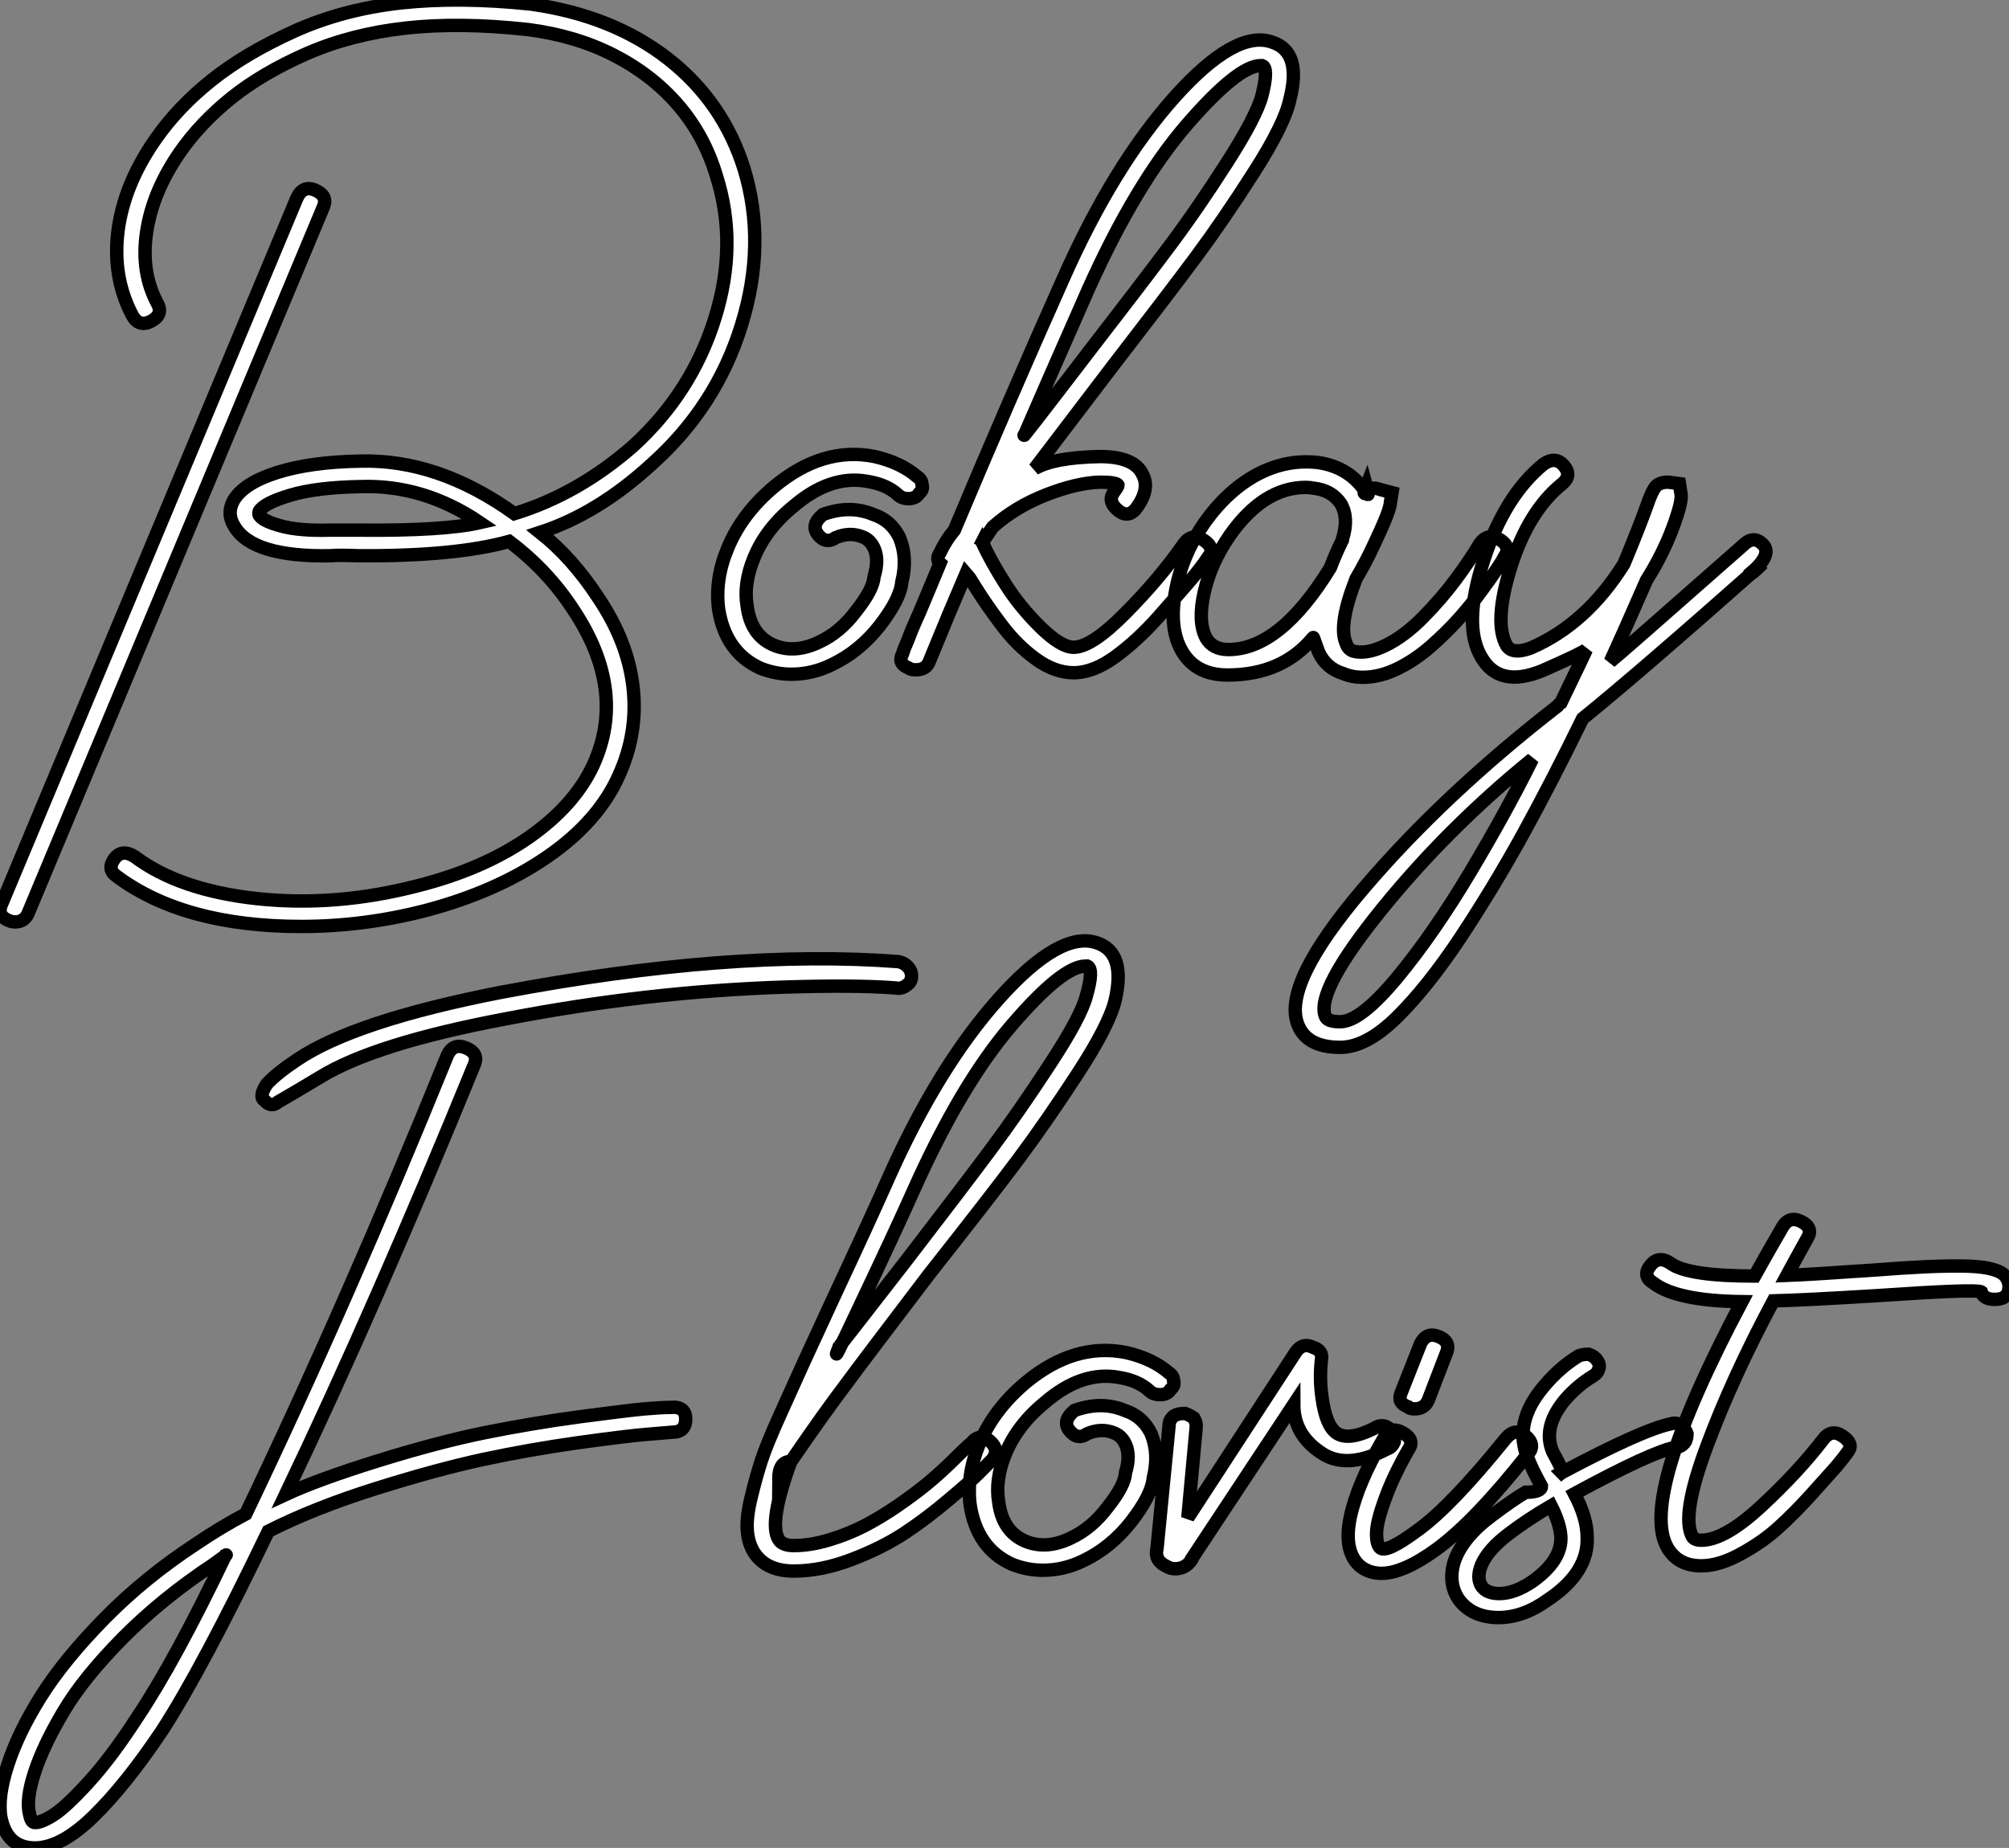 <?xml version="1.0" standalone="no"?>
<svg xmlns="http://www.w3.org/2000/svg" viewBox="0.996 -8.498 149.873 137.88"><rect x="0.996" y="-8.498" width="149.873" height="137.88" fill="#808080" stroke="none"/><path d="M57.57-36.90L57.57-36.90Q59.25-31.36 57.37-25.28Q55.50-19.21 50.68-14.90L50.68-14.90Q46.65-11.20 42.34-9.80L42.34-9.80Q44.74-7.90 46.65-4.98L46.65-4.98Q48.89-1.68 49.28 1.74Q49.67 5.15 48.22 8.34L48.22 8.34Q46.70 11.76 42.90 14.39Q39.09 17.02 33.77 18.42L33.77 18.42Q29.18 19.60 24.53 19.60L24.53 19.60Q15.79 19.60 10.75 15.85L10.75 15.85Q10.02 15.34 10.58 14.56Q11.14 13.78 12.10 14.39L12.10 14.39Q15.46 16.91 21.28 17.53Q27.10 18.14 33.15 16.58L33.15 16.58Q38.08 15.34 41.50 12.96Q44.91 10.58 46.31 7.56L46.31 7.56Q48.83 2.02 44.86-3.98L44.86-3.98Q42.95-6.94 40.04-9.13L40.04-9.13Q36.01-8.01 28.78-8.06L28.78-8.06Q27.27-8.12 26.71-8.06L26.71-8.06Q20.89-7.95 19.54-10.25L19.54-10.25Q18.93-11.20 19.49-12.21L19.49-12.21Q20.27-13.50 22.76-14.28Q25.26-15.06 28.90-15.12L28.90-15.12Q34.72-15.29 40.43-11.20L40.43-11.20Q45.19-12.66 49.28-16.24L49.28-16.24Q53.65-20.22 55.38-25.76Q57.12-31.30 55.50-36.40L55.50-36.40Q54.60-39.42 52.64-41.69Q50.68-43.96 47.82-45.42Q44.97-46.87 41.44-47.32L41.44-47.32Q36.34-47.88 32.31-47.43Q28.28-46.98 24.95-45.53Q21.62-44.07 19.29-42.20Q16.97-40.32 15.46-38.14L15.46-38.14Q13.44-35.22 12.99-32.20Q12.54-29.18 13.83-26.82L13.83-26.82Q14.22-26.04 13.33-25.56Q12.43-25.09 11.93-25.98L11.93-25.98Q10.42-28.84 10.86-32.31Q11.31-35.78 13.66-39.14L13.66-39.14Q15.34-41.55 17.84-43.54Q20.33-45.53 23.97-47.18Q27.61-48.83 31.98-49.31Q36.34-49.78 41.66-49.22L41.66-49.22Q47.71-48.38 51.86-45.16Q56-41.94 57.57-36.90ZM28.84-9.97L28.84-9.97Q35.17-9.91 37.86-10.53L37.86-10.53Q33.66-13.38 28.95-13.22L28.95-13.22Q25.65-13.16 23.69-12.57Q21.73-11.98 21.39-11.37L21.39-11.37Q21.34-11.20 21.39-11.09L21.39-11.09Q21.67-10.64 23.02-10.28Q24.36-9.91 26.60-9.97L26.60-9.97Q26.99-9.97 27.50-9.97L27.50-9.97Q27.78-9.97 28.84-9.97ZM24.19-34.72Q24.64-35.73 25.56-35.34Q26.49-34.94 26.21-34.16L26.21-34.16L4.14 18.65Q3.86 19.26 3.19 19.26L3.19 19.26Q2.91 19.26 2.69 19.15L2.69 19.15Q1.85 18.82 2.13 18.03L2.13 18.03L24.19-34.72ZM61.10 0.78Q59.92 0.78 58.80 0.34L58.80 0.34Q56.17-0.84 55.66-4.09L55.66-4.09Q55.38-6.33 56.34-8.62L56.34-8.62Q57.40-11.20 59.81-13.22L59.81-13.22Q63.45-16.24 67.31-15.46L67.31-15.46Q69.27-15.01 70.50-13.94L70.50-13.94Q70.84-13.72 70.84-13.33L70.84-13.33Q70.95-12.99 70.62-12.71L70.62-12.71Q70.39-12.32 69.83-12.32L69.83-12.32Q69.33-12.32 69.05-12.60L69.05-12.60Q68.21-13.38 66.75-13.61L66.75-13.61Q64.01-14.11 61.26-11.76L61.26-11.76Q59.19-10.08 58.30-7.90L58.30-7.90Q57.51-5.99 57.79-4.31L57.79-4.31Q58.07-2.13 59.75-1.40L59.75-1.40Q61.32-0.73 63.17-1.62L63.17-1.62Q64.74-2.35 65.91-3.92L65.91-3.92Q67.20-5.54 67.26-6.50L67.26-6.50Q67.65-7.78 67.26-8.62L67.26-8.62Q66.98-9.24 66.42-9.46L66.42-9.46Q65.46-9.86 64.40-9.41L64.40-9.41Q63.67-8.90 63.08-9.63Q62.50-10.36 63.45-11.14L63.45-11.14Q65.46-11.87 67.20-11.14L67.20-11.14Q68.54-10.70 69.16-9.41L69.16-9.41Q69.78-7.90 69.33-6.10L69.33-6.10Q69.22-4.82 67.65-2.80L67.65-2.80Q66.14-0.90 64.12 0.06L64.12 0.06Q62.66 0.78 61.10 0.78L61.10 0.78ZM98.28-42.11L98.28-42.11Q97.89-40.26 95.62-36.71Q93.35-33.15 91.25-30.32Q89.15-27.50 84.95-22.06L84.95-22.06Q80.14-15.74 79.24-14.56L79.24-14.56Q80.70-15.40 84.11-15.46L84.11-15.46Q86.69-15.46 87.30-14.11L87.30-14.11Q87.86-13.05 86.86-11.65L86.86-11.65Q86.24-10.81 85.46-11.45Q84.67-12.10 85.12-12.77L85.12-12.77Q85.46-13.22 85.46-13.33L85.46-13.33Q85.34-13.55 84.11-13.55L84.11-13.55Q82.38-13.50 80.08-12.60Q77.78-11.70 76.10-10.19L76.10-10.19Q75.60-9.46 75.15-8.74L75.15-8.74Q75.15-8.74 75.32-9.07L75.32-9.07Q75.99-7.62 77.06-5.94Q78.12-4.26 79.66-2.74Q81.20-1.23 82.15-1.23L82.15-1.23Q83.50-1.23 86.04-3.81Q88.59-6.38 90.38-8.96L90.38-8.96Q91-9.80 91.87-9.21Q92.74-8.62 92.18-7.95L92.18-7.95Q91.67-7.17 90.83-6.19Q89.99-5.21 88.45-3.47Q86.91-1.74 85.26-0.53Q83.61 0.67 82.15 0.67L82.15 0.67Q80.75 0.67 79.35-0.34Q77.95-1.34 76.80-2.86Q75.66-4.37 74.93-5.54Q74.20-6.72 74.14-6.78L74.14-6.78Q72.91-3.92 71.40-0.22L71.40-0.22Q71.18 0.45 70.39 0.45L70.39 0.45Q70 0.45 69.89 0.34L69.89 0.34Q68.99 0 69.38-0.73L69.38-0.73Q69.38-0.73 69.44-0.92Q69.50-1.12 69.64-1.43Q69.78-1.74 69.94-2.18Q70.11-2.63 70.39-3.25Q70.67-3.86 70.92-4.48Q71.18-5.10 71.54-5.96Q71.90-6.83 72.18-7.50L72.18-7.50Q71.85-7.78 72.18-8.29L72.18-8.29Q72.63-9.24 73.25-9.97L73.25-9.97Q77.22-19.43 81.37-28.73L81.37-28.73Q85.12-37.18 89.68-42.28Q94.25-47.38 96.99-46.37L96.99-46.37Q99.18-45.64 98.28-42.11ZM78.51-17.14L78.51-17.14Q77.84-16.18 83.16-23.13L83.16-23.13Q87.19-28.34 89.26-31.11Q91.34-33.88 93.58-37.38Q95.82-40.88 96.21-42.45L96.21-42.45Q96.71-44.46 96.21-44.63L96.21-44.63Q96.15-44.63 96.10-44.63L96.10-44.63Q94.42-44.63 90.61-40.24Q86.80-35.84 83.27-28L83.27-28Q79.91-20.38 78.51-17.14ZM112.45-8.96Q113.06-9.80 113.93-9.27Q114.80-8.74 114.30-8.01L114.30-8.01Q114.13-7.67 113.79-7.17Q113.46-6.66 112.64-5.54Q111.83-4.42 110.91-3.39Q109.98-2.35 108.81-1.32Q107.63-0.28 106.32 0.36Q105 1.01 103.71 1.01L103.71 1.01Q102.93 1.01 102.26 0.73L102.26 0.73Q100.97 0.34 100.41-0.90L100.41-0.90Q100.02-2.02 100.02-1.96L100.02-1.96Q97.72 0.84 93.63 0.84L93.63 0.84Q91.11 0.84 90.10-1.18L90.10-1.18Q89.26-2.86 89.77-5.52Q90.27-8.18 91.95-10.58L91.95-10.58Q93.69-12.99 95.87-14.14Q98.06-15.29 100.41-15.01L100.41-15.01Q102.70-14.67 103.94-12.82L103.94-12.82Q104.27-12.26 103.99-13.27L103.99-13.27Q103.66-12.43 103.99-12.85Q104.33-13.27 105.06-12.99L105.06-12.99L105.90-12.77L105.78-12.04Q105.78-11.76 105.48-10.98Q105.17-10.19 104.55-8.88Q103.94-7.56 103.21-6.33L103.21-6.33Q101.86-2.86 102.48-1.51L102.48-1.51Q102.59-1.12 102.98-0.95L102.98-0.95Q103.99-0.67 105.42-1.37Q106.85-2.07 108.25-3.50Q109.65-4.93 110.68-6.33Q111.72-7.73 112.45-8.96L112.45-8.96ZM93.69-1.06L93.69-1.06Q97.55-1.06 101.30-7.17L101.30-7.17Q101.70-8.23 102.20-9.24L102.20-9.24Q102.20-9.18 102.20-9.30L102.20-9.30Q102.70-10.86 102.09-11.93L102.09-11.93Q101.42-12.94 100.07-13.10L100.07-13.10Q99.74-13.16 99.46-13.16L99.46-13.16Q96.32-13.16 93.80-9.58L93.80-9.58Q92.40-7.56 91.90-5.38Q91.39-3.19 92.01-1.96L92.01-1.96Q92.51-1.06 93.69-1.06ZM132.10-8.85Q132.89-9.63 133.59-8.88Q134.29-8.12 132.61-6.72L132.61-6.72Q132.61-6.55 133.56-7.50L133.56-7.50Q124.15 0.84 120.12 4.09L120.12 4.09Q117.88 8.68 115.70 12.66Q113.51 16.63 111.05 20.36Q108.58 24.08 106.29 26.35Q103.99 28.62 102.03 28.62L102.03 28.62Q99.46 28.62 98.84 26.82L98.84 26.82Q97.78 23.80 103.77 16.77Q109.76 9.74 118.27 3.14L118.27 3.14Q118.38 2.97 118.50 2.91L118.50 2.91Q120.12-0.45 120.40-1.06L120.40-1.06Q120.06-0.78 117.15 0.50L117.15 0.50Q113.90 1.85 112.56-0.50L112.56-0.50Q111.16-2.86 112.73-7.70Q114.30-12.54 117.21-14.90L117.21-14.90Q118.10-15.51 118.72-14.78Q119.34-14.06 118.61-13.44L118.61-13.44Q116.09-11.42 114.77-7.25Q113.46-3.08 114.46-1.34L114.46-1.34Q114.91-0.67 116.26-1.18L116.26-1.18Q120.40-2.97 123.20-7.45L123.20-7.45Q124.32-10.14 124.94-11.87L124.94-11.87Q125.22-12.71 125.50-13.13Q125.78-13.55 126.50-13.55L126.50-13.55L127.34-13.44L127.46-12.66Q127.57-12.10 126.84-10.14Q126.11-8.18 124.88-6.22L124.88-6.22Q123.14-2.24 122.19-0.17L122.19-0.17Q122.70-0.56 132.10-8.85L132.10-8.85ZM102.03 26.71L102.03 26.71Q103.54 26.71 106.26 23.44Q108.98 20.16 111.72 15.57Q114.46 10.98 116.37 7.11L116.37 7.11Q110.04 12.26 105.14 18.31Q100.24 24.36 100.91 26.26L100.91 26.26Q101.02 26.71 102.03 26.71Z" fill="white" stroke="black" transform="translate(0 0) scale(1 1) translate(-1.058 41.027)"/><path d="M52.14-11.37L52.14-11.37Q53.26-11.48 53.26-10.50Q53.26-9.52 52.25-9.52L52.25-9.52Q51.58-9.46 50.23-9.35Q48.89-9.24 45.25-8.74Q41.61-8.23 38.11-7.48Q34.61-6.72 30.07-5.29Q25.54-3.86 22.12-2.13L22.12-2.13Q17.25 8.01 14.22 12.71L14.22 12.71Q11.48 16.80 9.07 19.15Q6.66 21.50 4.70 21.50L4.70 21.50Q4.48 21.50 4.14 21.45L4.14 21.45Q2.58 21.17 2.18 19.26L2.18 19.26Q1.90 17.70 2.69 15.29Q3.47 12.88 5.18 10.16Q6.89 7.45 9.91 4.37Q12.94 1.29 16.80-1.23L16.80-1.23Q18.54-2.41 20.44-3.42L20.44-3.42Q28-19.21 35.50-37.69L35.50-37.69Q35.95-38.58 36.88-38.19Q37.80-37.80 37.52-37.02L37.52-37.02Q30.13-18.93 23.41-4.87L23.41-4.87Q25.82-5.99 30.32-7.39Q34.83-8.79 38.30-9.49Q41.78-10.19 45.33-10.67Q48.89-11.14 50.18-11.26Q51.46-11.37 52.14-11.37ZM12.38 11.70L12.38 11.70Q15.18 7.50 18.93-0.34L18.93-0.34Q19.21-0.50 18.03 0.34L18.03 0.34Q14.22 2.86 11.28 5.82Q8.34 8.79 6.83 11.34Q5.32 13.89 4.68 15.88Q4.03 17.86 4.31 18.98L4.31 18.98Q4.42 19.54 4.65 19.60L4.65 19.60Q5.10 19.66 6.05 19.07Q7 18.48 8.71 16.60Q10.42 14.73 12.38 11.70ZM21.84-34.27Q21.39-34.55 22.01-35.50L22.01-35.50Q22.74-36.29 24.25-37.30L24.25-37.30Q28.56-40.21 39.48-42.34L39.48-42.34Q56.62-45.58 69.16-44.63L69.16-44.63Q69.61-44.52 69.89-44.18L69.89-44.18Q70.11-43.90 70.11-43.57L70.11-43.57Q70.11-43.12 69.78-42.90L69.78-42.90Q69.38-42.56 68.88-42.67L68.88-42.67Q65.91-42.90 60.59-42.73L60.59-42.73Q50.34-42.39 39.93-40.38L39.93-40.38Q30.07-38.53 25.98-36.01L25.98-36.01Q24.02-34.83 22.85-34.16L22.85-34.16Q22.34-33.71 21.84-34.27L21.84-34.27ZM60.20-5.99L60.20-5.99Q60.20-7.34 61.10-7.34L61.10-7.34Q59.42-2.74 60.20-1.51L60.20-1.51Q60.48-1.06 61.32-1.06L61.32-1.06Q62.55-1.06 63.95-1.48Q65.35-1.90 66.56-2.52Q67.76-3.14 69.02-4.00Q70.28-4.87 71.18-5.60Q72.07-6.33 72.88-7.11Q73.70-7.90 74.03-8.23Q74.37-8.57 74.54-8.68L74.54-8.68Q75.21-9.52 75.96-8.85Q76.72-8.18 76.10-7.45L76.10-7.45Q75.66-7 75.10-6.44Q74.54-5.88 72.88-4.48Q71.23-3.08 69.58-1.99Q67.93-0.90 65.66-0.03Q63.39 0.84 61.32 0.84L61.32 0.84Q59.25 0.84 58.35-0.56L58.35-0.56Q57.90-1.29 57.85-2.27Q57.79-3.25 58.16-4.73Q58.52-6.22 58.91-7.42Q59.30-8.62 60.37-10.98Q61.43-13.33 62.10-14.81Q62.78-16.30 64.23-19.43L64.23-19.43Q66.98-25.31 68.32-28.34L68.32-28.34Q72.07-36.79 76.64-41.89Q81.20-46.98 83.94-46.03L83.94-46.03Q86.13-45.30 85.29-41.72L85.29-41.72Q84.84-39.87 82.49-36.26Q80.14-32.65 77.98-29.76Q75.82-26.88 71.40-21.28L71.40-21.28Q68.99-18.09 67.62-16.30Q66.25-14.50 64.37-11.96Q62.50-9.41 60.20-5.99ZM66.14-18.70L66.14-18.70Q63.90-13.94 64.74-15.96L64.74-15.96Q64.29-15.34 69.72-22.34L69.72-22.34Q73.86-27.72 75.99-30.58Q78.12-33.43 80.44-36.99Q82.77-40.54 83.16-42.11L83.16-42.11Q83.72-44.07 83.22-44.30L83.22-44.30Q83.16-44.30 83.10-44.30L83.10-44.30Q81.37-44.30 77.59-39.90Q73.81-35.50 70.28-27.61L70.28-27.61Q68.88-24.47 66.14-18.70ZM79.91 0.78Q78.74 0.78 77.62 0.34L77.62 0.34Q74.98-0.84 74.48-4.09L74.48-4.09Q74.20-6.33 75.15-8.62L75.15-8.62Q76.22-11.20 78.62-13.22L78.62-13.22Q82.26-16.24 86.13-15.46L86.13-15.46Q88.09-15.01 89.32-13.94L89.32-13.94Q89.66-13.72 89.66-13.33L89.66-13.33Q89.77-12.99 89.43-12.71L89.43-12.71Q89.21-12.32 88.65-12.32L88.65-12.32Q88.14-12.32 87.86-12.60L87.86-12.60Q87.02-13.38 85.57-13.61L85.57-13.61Q82.82-14.11 80.08-11.76L80.08-11.76Q78.01-10.08 77.11-7.90L77.11-7.90Q76.33-5.99 76.61-4.31L76.61-4.31Q76.89-2.13 78.57-1.40L78.57-1.40Q80.14-0.73 81.98-1.62L81.98-1.62Q83.55-2.35 84.73-3.92L84.73-3.92Q86.02-5.54 86.07-6.50L86.07-6.50Q86.46-7.78 86.07-8.62L86.07-8.62Q85.79-9.24 85.23-9.46L85.23-9.46Q84.28-9.86 83.22-9.41L83.22-9.41Q82.49-8.90 81.90-9.63Q81.31-10.36 82.26-11.14L82.26-11.14Q84.28-11.87 86.02-11.14L86.02-11.14Q87.36-10.70 87.98-9.41L87.98-9.41Q88.59-7.90 88.14-6.10L88.14-6.10Q88.03-4.82 86.46-2.80L86.46-2.80Q84.95-0.90 82.94 0.06L82.94 0.06Q81.48 0.78 79.91 0.78L79.91 0.78ZM89.77 0.67Q89.43 0.67 89.15 0.50L89.15 0.50Q88.20 0.06 88.42-0.84L88.42-0.84L89.32-10.02Q89.32-10.47 89.71-10.75L89.71-10.75Q89.99-10.92 90.50-10.92L90.50-10.92Q90.83-10.81 91.17-10.58L91.17-10.58Q91.39-10.19 91.34-9.86L91.34-9.86L90.72-3.14L98.78-15.51Q99.29-16.24 100.07-15.85L100.07-15.85Q100.80-15.62 100.69-14.95L100.69-14.95Q100.52-13.50 100.74-12.04L100.74-12.04Q101.02-10.02 101.81-9.46L101.81-9.46Q102.70-8.85 104.61-9.80L104.61-9.80Q105-10.08 105.45-9.97L105.45-9.97Q105.84-9.80 106.06-9.46L106.06-9.46Q106.18-9.13 106.12-8.79L106.12-8.79Q105.95-8.40 105.62-8.29L105.62-8.29Q102.54-6.66 100.63-8.01L100.63-8.01Q98.62-9.35 98.62-11.59L98.62-11.59L91-0.06L91 0Q90.55 0.67 89.77 0.67L89.77 0.67ZM114.41-9.02Q115.14-9.91 115.92-9.24Q116.70-8.57 116.09-7.90L116.09-7.90Q112.11-2.86 109.26-0.78L109.26-0.78Q106.79 1.01 105.17 1.01L105.17 1.01Q104.22 1.01 103.54 0.45L103.54 0.45Q102.31-0.67 102.84-3.19Q103.38-5.71 105.34-9.07L105.34-9.07Q105.78-10.02 106.74-9.49Q107.69-8.96 107.18-8.23L107.18-8.23Q106.06-6.27 105.45-4.59Q104.83-2.91 104.80-2.04Q104.78-1.18 105.06-0.90L105.06-0.90Q105.50-0.45 107.91-2.24L107.91-2.24Q110.38-4.03 114.41-9.02L114.41-9.02ZM108.08-16.13Q108.53-17.02 109.42-16.66Q110.32-16.30 110.04-15.51L110.04-15.51L108.64-11.87Q108.36-11.26 107.63-11.26L107.63-11.26Q107.24-11.26 107.13-11.42L107.13-11.42Q106.34-11.70 106.62-12.43L106.62-12.43L108.08-16.13ZM117.82-4.03Q116.09-3.02 114.69-1.96L114.69-1.96Q113.12-0.78 112.62 0.39L112.62 0.39Q112.22 1.40 112.67 2.02L112.67 2.02Q113.06 2.52 113.96 2.52L113.96 2.52Q115.08 2.52 116.42 1.62L116.42 1.62Q118.61 0.06 118.55-1.68L118.55-1.68Q118.50-2.69 117.82-4.03L117.82-4.03ZM113.90 4.31Q111.94 4.31 110.94 2.97L110.94 2.97Q110.10 1.74 110.60 0.11L110.60 0.11Q111.22-1.68 113.40-3.30L113.40-3.30Q114.97-4.48 115.92-5.04L115.92-5.04Q117.10-5.04 117.10-5.49L117.10-5.49Q116.42-6.72 116.14-7.45L116.14-7.45Q114.91-10.19 117.32-12.99L117.32-12.99Q118.50-14.39 119.90-15.23L119.90-15.23Q120.23-15.34 120.62-15.34L120.62-15.34Q121.07-15.18 121.24-14.90L121.24-14.90Q121.52-14.56 121.35-14.17L121.35-14.17Q121.30-13.94 120.96-13.72L120.96-13.72Q119.84-13.05 118.89-11.98L118.89-11.98Q117.15-9.91 117.94-8.06L117.94-8.06Q118.27-7.45 118.89-6.22L118.89-6.22Q118.83-6.27 118.61-6.50L118.61-6.50Q124.60-9.69 126.73-10.14L126.73-10.14Q127.23-10.30 127.57-9.97L127.57-9.97Q127.85-9.74 127.96-9.41L127.96-9.41Q127.96-9.13 127.85-8.85L127.85-8.85Q127.57-8.40 127.12-8.40L127.12-8.40Q125.33-8.06 119.56-4.93L119.56-4.93Q120.51-3.14 120.51-1.68L120.51-1.68Q120.62 0.95 117.60 2.97L117.60 2.97Q115.75 4.31 113.90 4.31L113.90 4.31ZM151.59-21.28L151.59-21.28Q151.98-20.89 151.98-20.38L151.98-20.38Q151.98-19.43 150.92-19.43L150.92-19.43Q150.08-19.43 149.91-19.99L149.91-19.99Q149.58-20.22 142.13-19.71L142.13-19.71Q136.81-19.38 134.40-19.32L134.40-19.32Q131.32-13.55 129.42-8.43Q127.51-3.30 128.35-1.74L128.35-1.74Q128.52-1.46 129.02-1.46L129.02-1.46Q130.76-1.46 133.50-4.00Q136.25-6.55 138.10-8.96L138.10-8.96Q138.71-9.80 139.55-9.24Q140.39-8.68 140-8.12Q139.61-7.56 139.08-6.94Q138.54-6.33 137.28-4.93Q136.02-3.53 134.82-2.44Q133.62-1.34 131.99-0.45Q130.37 0.45 129.02 0.45L129.02 0.45Q127.29 0.45 126.50-0.90L126.50-0.90Q124.32-4.65 132.05-19.26L132.05-19.26Q127.18-19.32 125.44-20.66L125.44-20.66Q124.60-21.17 125.22-21.95Q125.83-22.74 126.73-22.12L126.73-22.12Q128.02-21.17 133-21.17L133-21.17Q134.06-23.07 135.07-24.81L135.07-24.81Q135.58-25.70 136.50-25.23Q137.42-24.75 136.92-23.97L136.92-23.97Q136.08-22.46 135.41-21.22L135.41-21.22Q137.03-21.28 141.96-21.62L141.96-21.62Q146.10-21.95 148.48-21.92Q150.86-21.90 151.59-21.28Z" fill="white" stroke="black" transform="translate(0 67.2) scale(1 1) translate(-1.11 40.682)"/></svg>